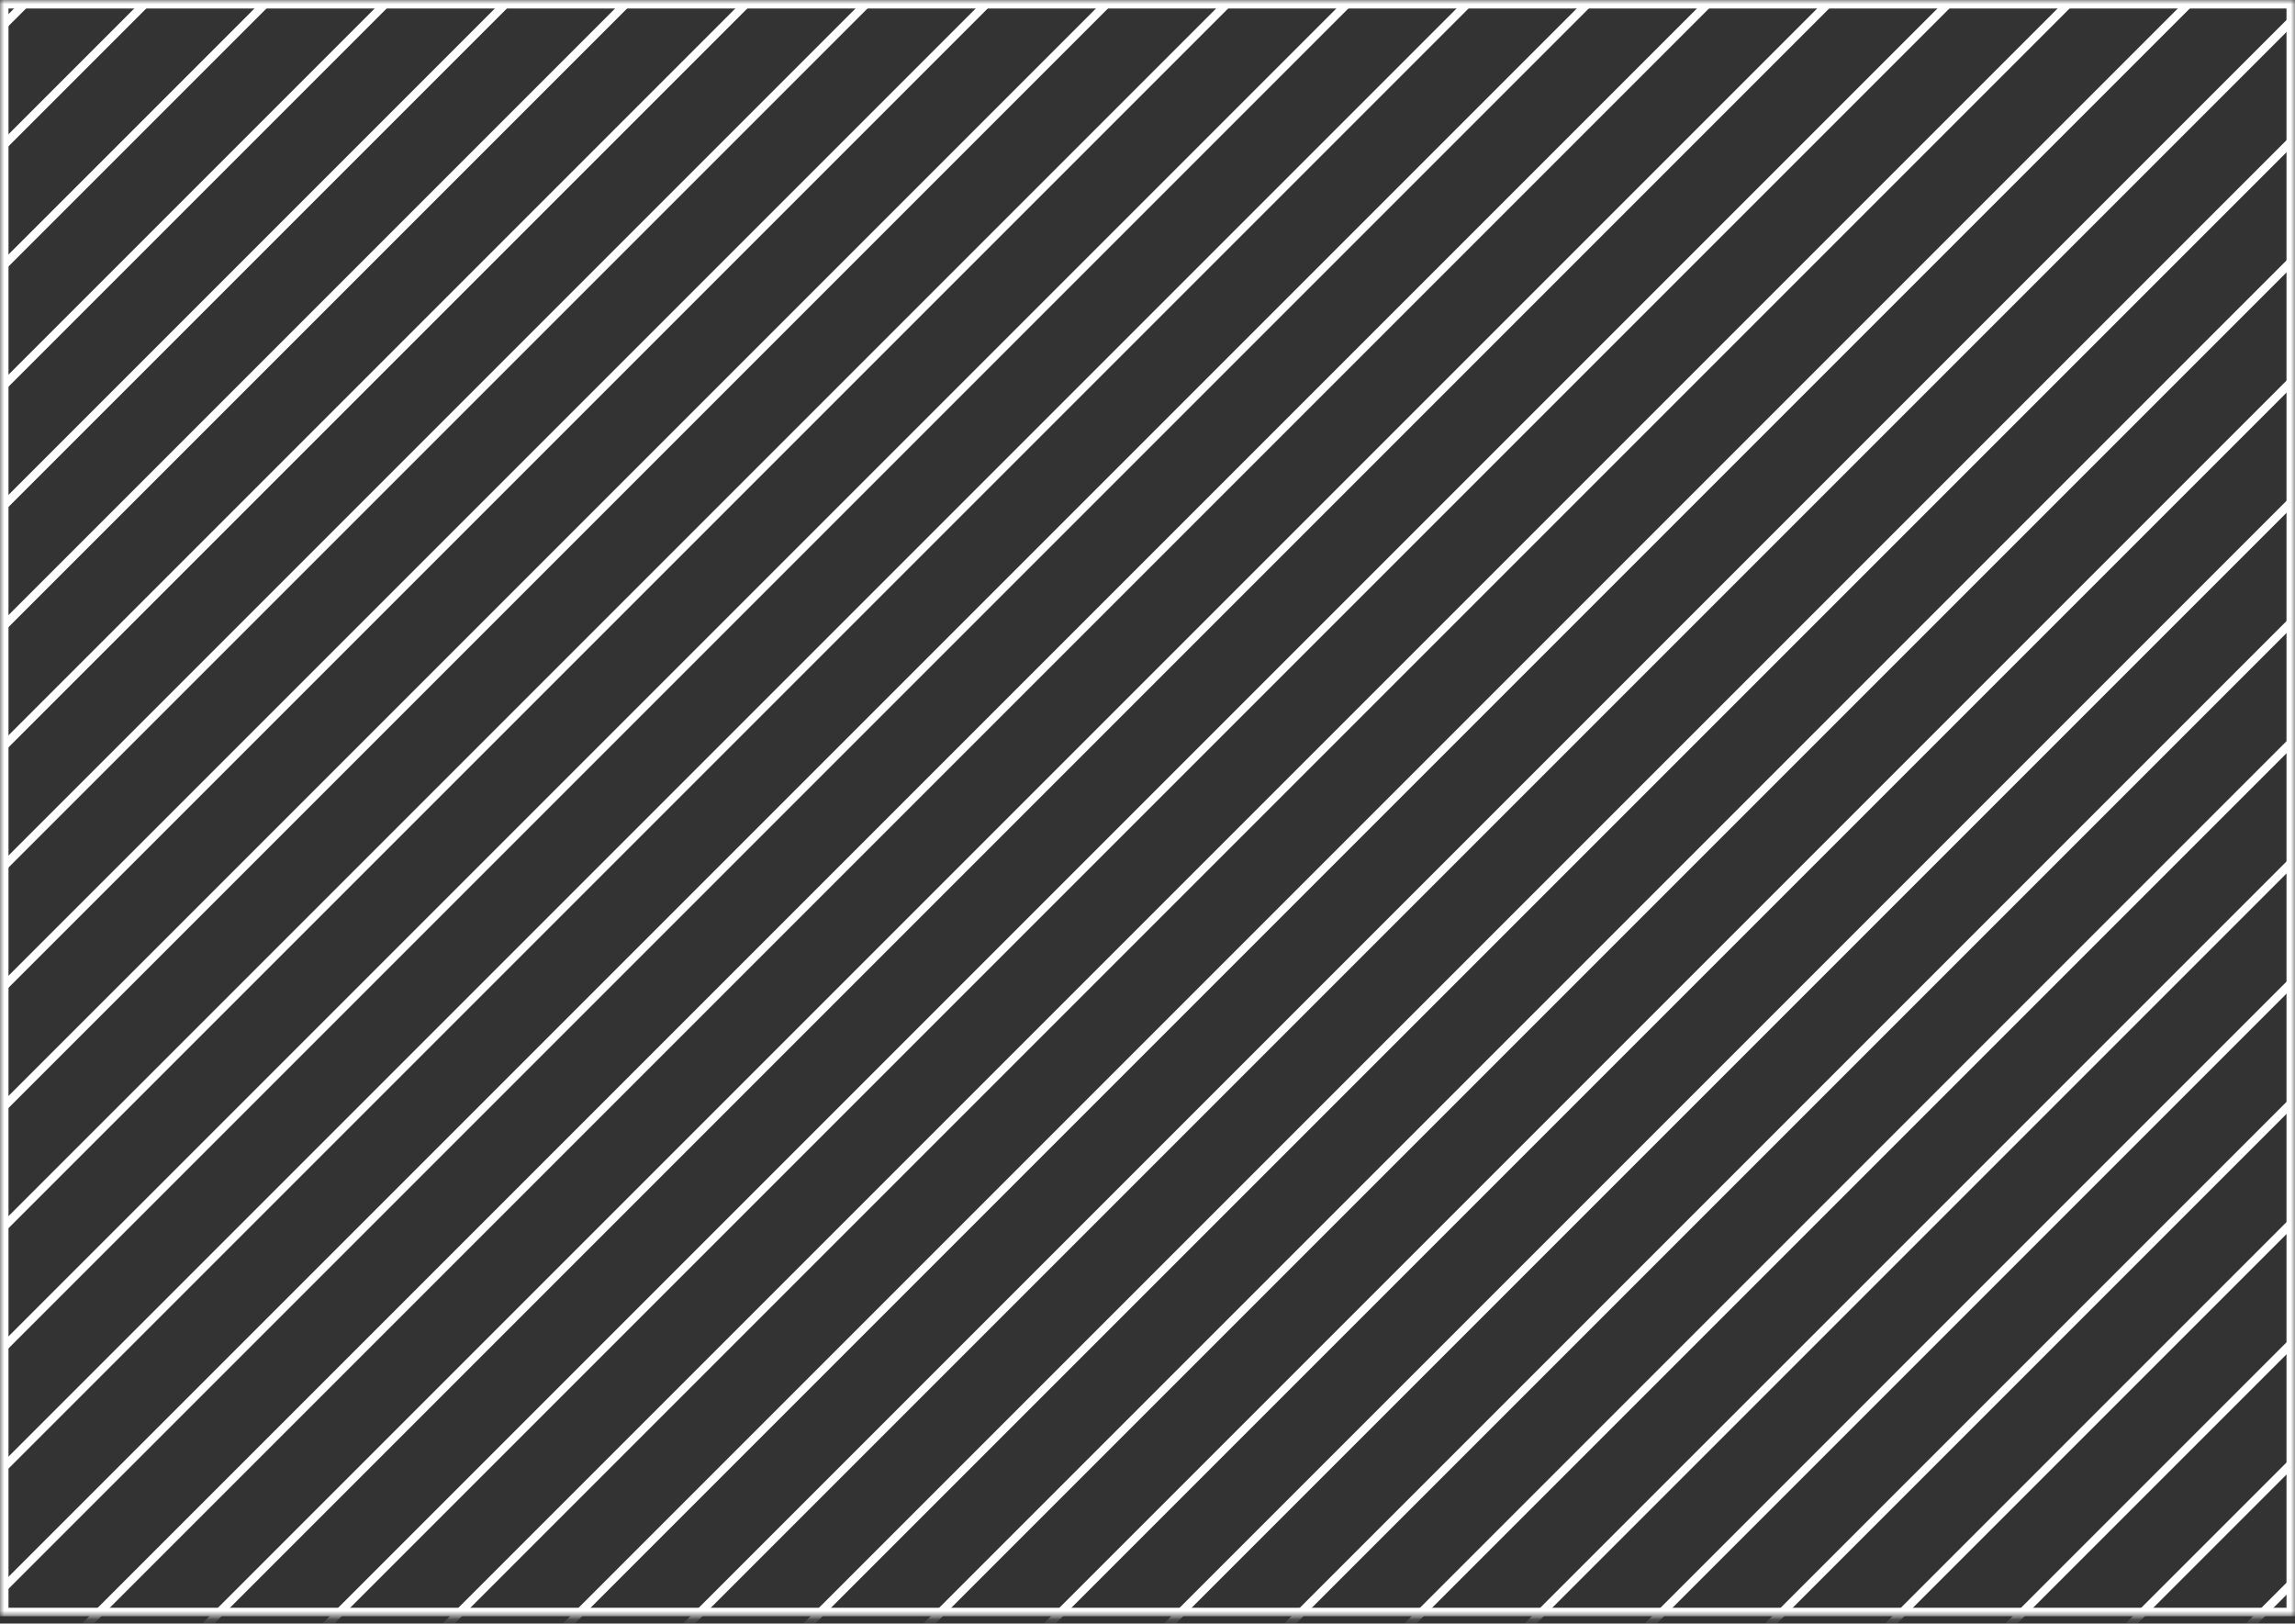 <?xml version="1.0" encoding="UTF-8"?> <svg xmlns="http://www.w3.org/2000/svg" width="270" height="191" viewBox="0 0 270 191" fill="none"><rect x="0" y="0" width="270" height="191" fill="#333333" stroke="none"/> <mask id="mask0" maskUnits="userSpaceOnUse" x="0" y="0" width="270" height="191"> <rect width="270" height="190.141" fill="#C4C4C4"></rect> </mask> <g mask="url(#mask0)"> <rect x="0.5" y="0.5" width="269" height="189.141" stroke="white"></rect> <path d="M-209 169.931L249.912 -288.982" stroke="white"></path> <path d="M-201.929 177.002L256.983 -281.91" stroke="white"></path> <path d="M-194.858 184.073L264.054 -274.839" stroke="white"></path> <path d="M-187.787 191.144L271.125 -267.768" stroke="white"></path> <path d="M-180.716 198.215L278.197 -260.697" stroke="white"></path> <path d="M-173.645 205.286L285.268 -253.626" stroke="white"></path> <path d="M-166.574 212.357L292.339 -246.555" stroke="white"></path> <path d="M-159.503 219.428L299.41 -239.484" stroke="white"></path> <path d="M-152.431 226.499L306.481 -232.413" stroke="white"></path> <path d="M-145.36 233.57L313.552 -225.342" stroke="white"></path> <path d="M-138.289 240.641L320.623 -218.271" stroke="white"></path> <path d="M-131.218 247.712L327.694 -211.2" stroke="white"></path> <path d="M-124.147 254.784L334.765 -204.129" stroke="white"></path> <path d="M-117.076 261.855L341.836 -197.058" stroke="white"></path> <path d="M-110.005 268.926L348.907 -189.987" stroke="white"></path> <path d="M-102.934 275.997L355.978 -182.916" stroke="white"></path> <path d="M-95.863 283.068L363.049 -175.844" stroke="white"></path> <path d="M-88.792 290.139L370.12 -168.773" stroke="white"></path> <path d="M-81.721 297.21L377.192 -161.702" stroke="white"></path> <path d="M-74.65 304.281L384.263 -154.631" stroke="white"></path> <path d="M-67.579 311.352L391.334 -147.56" stroke="white"></path> <path d="M-60.508 318.423L398.405 -140.489" stroke="white"></path> <path d="M-53.437 325.494L405.476 -133.418" stroke="white"></path> <path d="M-46.365 332.565L412.547 -126.347" stroke="white"></path> <path d="M-39.294 339.636L419.618 -119.276" stroke="white"></path> <path d="M-32.223 346.707L426.689 -112.205" stroke="white"></path> <path d="M-25.152 353.778L433.76 -105.134" stroke="white"></path> <path d="M-18.081 360.85L440.831 -98.063" stroke="white"></path> <path d="M-11.01 367.921L447.902 -90.992" stroke="white"></path> <path d="M-3.939 374.992L454.973 -83.921" stroke="white"></path> <path d="M3.132 382.063L462.044 -76.85" stroke="white"></path> <path d="M10.203 389.134L469.115 -69.778" stroke="white"></path> <path d="M17.274 396.205L476.186 -62.707" stroke="white"></path> <path d="M24.345 403.276L483.258 -55.636" stroke="white"></path> <path d="M31.416 410.347L490.329 -48.565" stroke="white"></path> <path d="M38.487 417.418L497.4 -41.494" stroke="white"></path> <path d="M45.558 424.489L504.471 -34.423" stroke="white"></path> <path d="M52.63 431.56L511.542 -27.352" stroke="white"></path> <path d="M59.701 438.631L518.613 -20.281" stroke="white"></path> <path d="M66.772 445.702L525.684 -13.21" stroke="white"></path> <path d="M73.843 452.773L532.755 -6.139" stroke="white"></path> <path d="M80.914 459.844L539.826 0.932" stroke="white"></path> <path d="M87.985 466.916L546.897 8.003" stroke="white"></path> <path d="M95.056 473.987L553.968 15.074" stroke="white"></path> <path d="M102.127 481.058L561.039 22.145" stroke="white"></path> <path d="M109.198 488.129L568.11 29.216" stroke="white"></path> <path d="M116.269 495.2L575.181 36.288" stroke="white"></path> <path d="M123.34 502.271L582.253 43.359" stroke="white"></path> <path d="M130.411 509.342L589.324 50.43" stroke="white"></path> <path d="M137.482 516.413L596.395 57.501" stroke="white"></path> <path d="M144.553 523.484L603.466 64.572" stroke="white"></path> <path d="M151.625 530.555L610.537 71.643" stroke="white"></path> <path d="M158.696 537.626L617.608 78.714" stroke="white"></path> <path d="M165.767 544.697L624.679 85.785" stroke="white"></path> <path d="M172.838 551.768L631.75 92.856" stroke="white"></path> <path d="M179.909 558.839L638.821 99.927" stroke="white"></path> <path d="M186.98 565.911L645.892 106.998" stroke="white"></path> <path d="M194.051 572.982L652.963 114.069" stroke="white"></path> </g> </svg> 